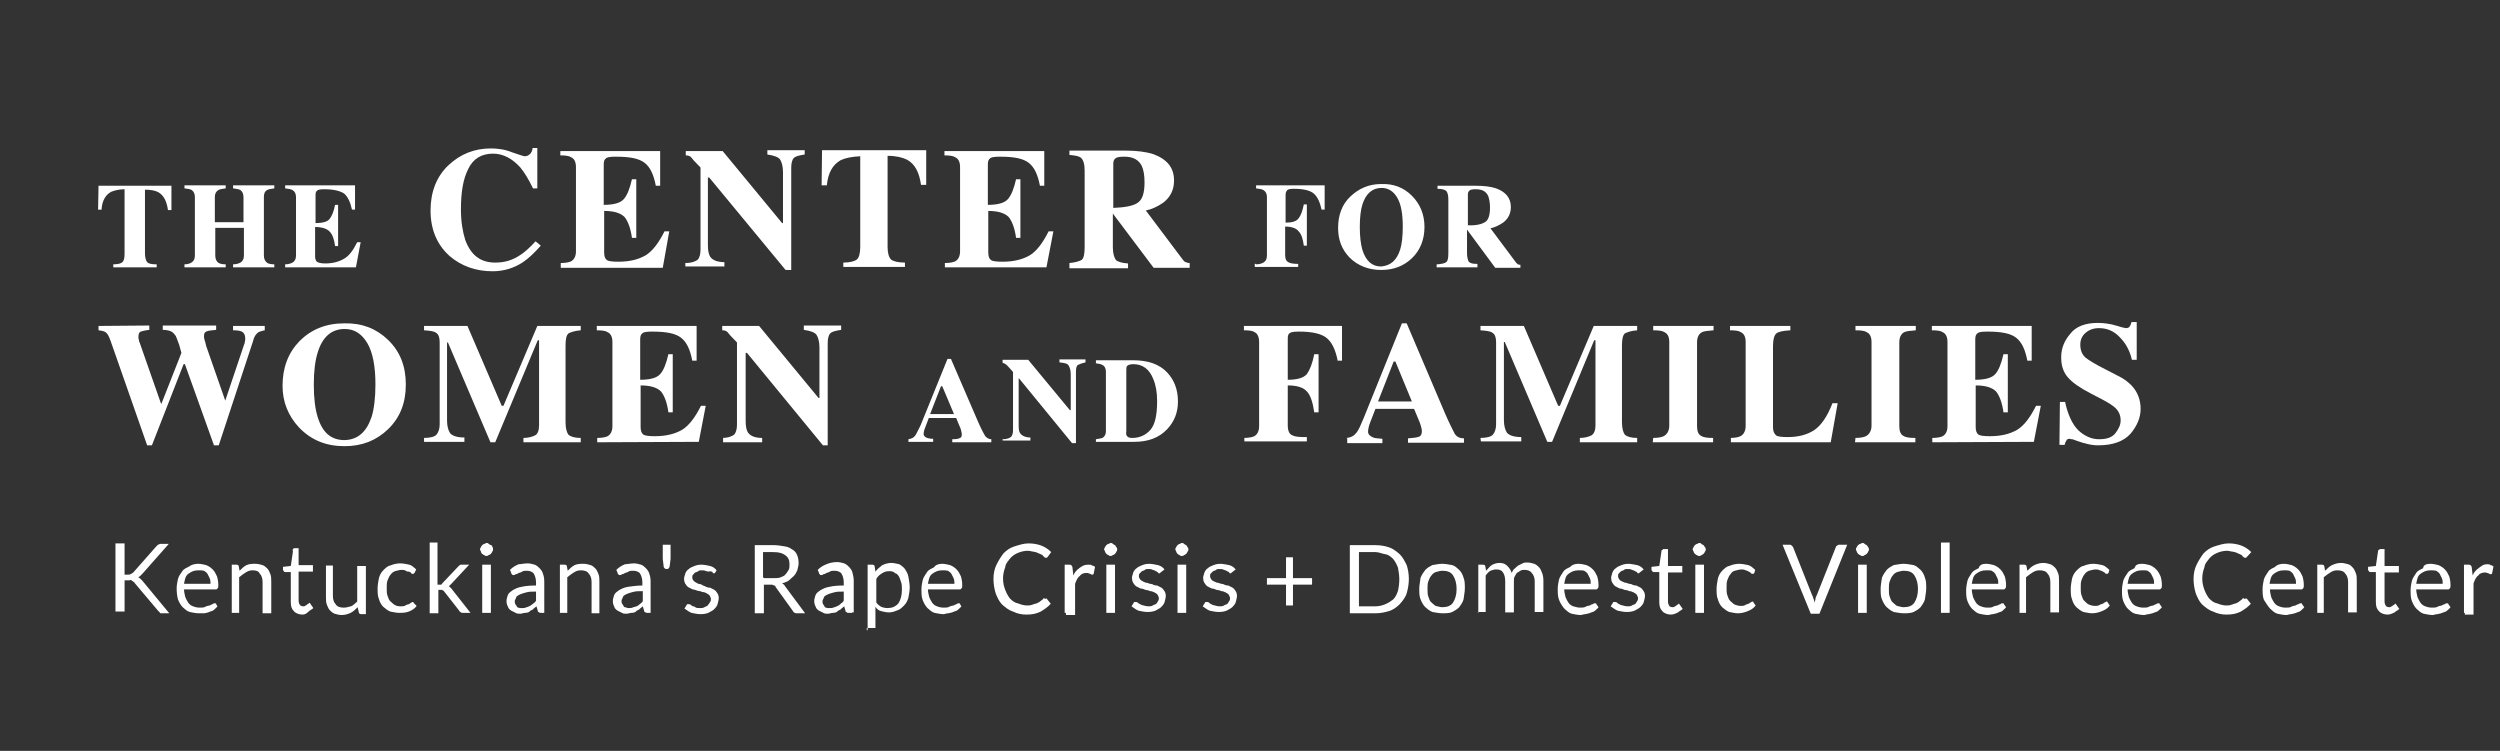 <?xml version="1.0" encoding="utf-8"?>
<!-- Generator: Adobe Illustrator 21.1.0, SVG Export Plug-In . SVG Version: 6.00 Build 0)  -->
<svg version="1.1" id="Layer_1" xmlns="http://www.w3.org/2000/svg" xmlns:xlink="http://www.w3.org/1999/xlink" x="0px" y="0px"
	 viewBox="0 0 576 173" style="enable-background:new 0 0 576 173;" xml:space="preserve">
<rect x="0" y="0" width="576" height="173" fill="#333333" stroke="none"/>
<style type="text/css">
	.st0{fill:#FFFFFF;}
</style>
<path class="st0" d="M22.7,42.8h16.8v5.6h-0.8c-0.3-2.1-1-3.4-2.2-4.1c-0.7-0.4-1.8-0.6-3.1-0.6v14.6c0,1,0.2,1.7,0.5,2.1
	c0.4,0.4,1.1,0.5,2.2,0.5v0.7h-10v-0.7c1.1,0,1.8-0.2,2.1-0.5c0.4-0.4,0.5-1,0.5-2.1V43.6c-1.3,0-2.4,0.3-3.1,0.6
	c-1.3,0.7-2.1,2.1-2.2,4.1h-0.8L22.7,42.8z"/>
<path class="st0" d="M42.5,60.9c0.7,0,1.3-0.2,1.6-0.4c0.5-0.3,0.8-0.8,0.8-1.6V45.4c0-0.8-0.3-1.3-0.7-1.6
	c-0.3-0.2-0.8-0.3-1.7-0.4v-0.7H52v0.7c-0.8,0.1-1.4,0.2-1.7,0.4c-0.5,0.3-0.8,0.8-0.8,1.6v5.8h6.6v-5.8c0-0.8-0.3-1.3-0.7-1.6
	c-0.3-0.2-0.9-0.3-1.7-0.4v-0.7h9.5v0.7c-0.8,0.1-1.3,0.2-1.7,0.4c-0.5,0.3-0.7,0.8-0.7,1.6v13.5c0,0.8,0.3,1.3,0.8,1.7
	c0.4,0.2,0.9,0.3,1.6,0.3v0.7h-9.5v-0.7c0.8,0,1.3-0.2,1.7-0.4c0.5-0.3,0.8-0.8,0.8-1.6v-6.4h-6.6v6.4c0,0.8,0.3,1.4,0.8,1.7
	c0.4,0.2,0.9,0.3,1.6,0.3v0.7h-9.5V60.9z"/>
<path class="st0" d="M65.7,61.6v-0.7c0.8,0,1.3-0.2,1.7-0.4c0.5-0.3,0.8-0.8,0.8-1.6V45.4c0-0.8-0.3-1.3-0.8-1.6
	c-0.3-0.2-0.9-0.3-1.7-0.4v-0.7h16.1v5.6h-0.7c-0.4-1.8-1-3-1.8-3.7c-0.9-0.6-2.4-1-4.6-1c-0.9,0-1.4,0.1-1.6,0.3
	c-0.3,0.2-0.4,0.5-0.4,1.1v6.4c1.6,0,2.7-0.3,3.2-0.9c0.5-0.6,1-1.7,1.3-3.3h0.7v9.5h-0.7c-0.2-1.6-0.6-2.7-1.3-3.4
	c-0.6-0.6-1.7-1-3.3-1v6.8c0,0.6,0.2,1,0.4,1.2c0.3,0.2,0.9,0.4,1.9,0.4c1.8,0,3.2-0.4,4.4-1.1c1.2-0.7,2.1-2,3-3.8h0.8L82,61.6
	H65.7z"/>
<path class="st0" d="M118,35.1c1.7,0.6,2.7,0.9,2.9,0.9c0.5,0,0.9-0.2,1.3-0.6c0.3-0.4,0.5-0.8,0.5-1.3h1.1v9.3h-1
	c-1-2.1-2-3.7-2.9-4.8c-1.9-2.1-4-3.2-6.3-3.2c-2.7,0-4.6,1.2-5.7,3.5c-1.2,2.3-1.7,5.4-1.7,9.3c0,2.9,0.4,5.2,1,7.1
	c1.3,3.5,3.5,5.2,6.9,5.2c2.1,0,3.9-0.5,5.7-1.7c1-0.6,2.2-1.7,3.6-3.2l1.2,1c-1.5,1.7-2.9,3-4.1,3.8c-2.1,1.4-4.5,2.1-7,2.1
	c-3.9,0-7.2-1.2-9.9-3.5c-2.9-2.6-4.4-6.1-4.4-10.5c0-4.3,1.4-7.9,4.2-10.5c2.7-2.5,5.9-3.8,9.7-3.8C114.6,34.2,116.3,34.4,118,35.1
	z"/>
<path class="st0" d="M129.2,61.6v-1c1.2,0,2-0.2,2.4-0.4c0.7-0.4,1.1-1.2,1.1-2.3V38.5c0-1.2-0.4-2-1.2-2.3
	c-0.4-0.3-1.3-0.4-2.4-0.4v-1h23v8h-1c-0.5-2.6-1.3-4.3-2.6-5.3s-3.4-1.4-6.6-1.4c-1.3,0-2,0.1-2.3,0.4c-0.4,0.3-0.5,0.7-0.5,1.5
	v9.2c2.2,0,3.8-0.4,4.6-1.3c0.8-0.9,1.4-2.4,1.9-4.6h1v13.5h-1c-0.3-2.2-0.9-3.8-1.7-4.8c-0.9-0.9-2.4-1.4-4.7-1.4v9.6
	c0,0.8,0.2,1.4,0.6,1.7c0.4,0.3,1.3,0.4,2.7,0.4c2.5,0,4.6-0.5,6.3-1.5c1.6-1,3-2.9,4.3-5.5h1.1l-1.5,8.4H129.2z"/>
<path class="st0" d="M157.9,60.6c1.5,0,2.4-0.4,2.9-0.8c0.4-0.5,0.6-1.3,0.6-2.3V38.6c-1.3-1.3-2-2.1-2.2-2.4
	c-0.3-0.3-0.7-0.4-1.2-0.4v-1h8.5l13.7,16.6h0.2V39.6c0-1.3-0.3-2.3-0.7-2.9c-0.4-0.5-1.4-0.9-2.9-1.1v-1h8.6v1
	c-1.3,0.2-2.1,0.4-2.5,0.8c-0.4,0.4-0.6,1.2-0.6,2.3v23.5H181l-17.6-21.3h-0.3v15.6c0,1.3,0.2,2.1,0.5,2.6c0.5,0.8,1.6,1.3,3.3,1.3
	v1h-9L157.9,60.6L157.9,60.6z"/>
<path class="st0" d="M189.4,34.6h24v8h-1.2c-0.4-2.9-1.4-4.8-3.2-5.8c-1-0.5-2.5-0.9-4.5-0.9v21c0,1.4,0.3,2.4,0.8,2.9
	c0.5,0.4,1.6,0.7,3.2,0.7v1h-14.2v-1c1.5,0,2.6-0.3,3.1-0.7c0.5-0.4,0.8-1.4,0.8-2.9V36c-2,0.1-3.4,0.4-4.5,0.9
	c-1.9,1.1-2.9,2.9-3.2,5.8h-1.2L189.4,34.6z"/>
<path class="st0" d="M217.7,61.6v-1c1.2,0,2-0.2,2.4-0.4c0.7-0.4,1.1-1.2,1.1-2.3V38.5c0-1.2-0.4-2-1.2-2.3
	c-0.4-0.3-1.3-0.4-2.4-0.4v-1h23v8h-1c-0.5-2.6-1.3-4.3-2.6-5.3s-3.4-1.4-6.6-1.4c-1.3,0-2,0.1-2.3,0.4c-0.4,0.3-0.5,0.7-0.5,1.5
	v9.2c2.2,0,3.8-0.4,4.6-1.3c0.8-0.9,1.4-2.4,1.9-4.6h1v13.5h-1c-0.3-2.2-0.9-3.8-1.7-4.8c-0.9-0.9-2.4-1.4-4.7-1.4v9.6
	c0,0.8,0.2,1.4,0.6,1.7s1.3,0.4,2.7,0.4c2.5,0,4.6-0.5,6.3-1.5c1.6-1,3-2.9,4.3-5.5h1.1l-1.6,8.3L217.7,61.6L217.7,61.6z"/>
<path class="st0" d="M246.4,60.6c1.3-0.1,2.2-0.4,2.8-0.7c0.5-0.4,0.7-1.4,0.7-2.9V39.3c0-1.5-0.3-2.5-0.9-3
	c-0.4-0.3-1.3-0.5-2.6-0.6v-1h12.9c2.7,0,4.8,0.3,6.4,0.8c3.2,1.2,4.8,3.1,4.8,6.1c0,2.1-0.8,3.8-2.5,5.1c-1.3,0.9-2.6,1.5-4,1.8
	l8.5,11.3c0.2,0.3,0.4,0.5,0.7,0.6c0.3,0.1,0.5,0.2,0.9,0.2v1.1h-8.3l-9.4-12.5l0,0v7.8c0,1.4,0.3,2.3,0.7,2.9
	c0.4,0.4,1.4,0.7,2.8,0.8v1.1h-13.5L246.4,60.6L246.4,60.6z M262,46.8c1.2-0.7,1.7-2.3,1.7-4.8c0-1.5-0.2-2.8-0.6-3.7
	c-0.7-1.5-2.1-2.2-4-2.2c-1.1,0-1.8,0.1-2.1,0.4c-0.4,0.3-0.5,0.7-0.5,1.3v10.1C259,47.8,260.9,47.5,262,46.8z"/>
<path class="st0" d="M289.4,60.9c0.8,0,1.3-0.2,1.7-0.4c0.5-0.3,0.8-0.8,0.8-1.6V45.4c0-0.8-0.3-1.3-0.8-1.6
	c-0.3-0.2-0.9-0.3-1.7-0.4v-0.7h15.8v5.6h-0.7c-0.4-1.7-0.9-2.9-1.8-3.7c-0.8-0.7-2.3-1.1-4.6-1.1c-0.8,0-1.3,0.1-1.5,0.3
	c-0.2,0.2-0.4,0.5-0.4,1.1v6.4c1.5,0,2.5-0.3,3-1c0.5-0.6,0.9-1.7,1.2-3.2h0.7v9.5h-0.7c-0.2-1.5-0.5-2.6-1.2-3.3
	c-0.5-0.7-1.6-1.1-3.1-1.1v6.6c0,0.9,0.3,1.4,0.7,1.6c0.5,0.3,1.3,0.4,2.3,0.4v0.7h-10v-0.7H289.4z"/>
<path class="st0" d="M325.3,45.1c1.9,1.9,2.9,4.3,2.9,7.2c0,2.9-1,5.4-2.9,7.2c-1.9,1.8-4.2,2.7-7.1,2.7c-2.9,0-5.4-1-7.3-2.9
	c-1.8-1.9-2.6-4.1-2.6-6.8c0-2.9,0.9-5.4,2.8-7.2s4.2-2.9,7.1-2.9C321.1,42.3,323.4,43.2,325.3,45.1z M322.6,57.5
	c0.4-1.3,0.6-3.1,0.6-5.3c0-2.9-0.4-5.2-1.3-6.7c-0.9-1.5-2.1-2.2-3.6-2.2c-2.1,0-3.6,1.3-4.4,3.8c-0.4,1.3-0.6,3-0.6,5.2
	c0,2.1,0.2,3.9,0.6,5.3c0.8,2.5,2.2,3.8,4.3,3.8C320.4,61.2,321.8,60,322.6,57.5z"/>
<path class="st0" d="M331.2,60.9c1-0.1,1.6-0.2,2-0.5c0.4-0.3,0.5-1,0.5-2.1V46c0-1.1-0.2-1.8-0.6-2.1c-0.3-0.2-0.9-0.4-1.9-0.4
	v-0.7h8.9c1.9,0,3.4,0.2,4.6,0.6c2.2,0.8,3.4,2.2,3.4,4.3c0,1.5-0.6,2.7-1.8,3.6c-0.9,0.6-1.9,1.1-2.9,1.3l5.9,7.9
	c0.2,0.2,0.4,0.4,0.4,0.4c0.2,0.1,0.4,0.1,0.6,0.1v0.7h-5.8l-6.5-8.8l0,0v5.4c0,1,0.2,1.6,0.4,2c0.4,0.4,1,0.5,2,0.5v0.8H331v-0.7
	H331.2z M342.1,51.2c0.8-0.4,1.2-1.6,1.2-3.4c0-1.1-0.2-2-0.4-2.6c-0.5-1.1-1.4-1.6-2.9-1.6c-0.7,0-1.3,0.1-1.4,0.3
	c-0.3,0.2-0.4,0.5-0.4,0.9v7.1C339.9,52,341.3,51.7,342.1,51.2z"/>
<path class="st0" d="M34.4,75v1c-1,0.1-1.6,0.3-2,0.4c-0.4,0.2-0.5,0.6-0.5,1.3c0,0.2,0,0.4,0.1,0.6c0,0.3,0.1,0.4,0.2,0.7L37.1,93
	h0.1l4.6-11.7c0-0.1-0.2-0.6-0.5-1.8c-0.4-1.2-0.7-1.8-0.8-2.1c-0.3-0.4-0.6-0.8-1-1c-0.4-0.2-1-0.4-2-0.4v-1h12.3v1
	c-1.2,0.1-1.9,0.2-2.3,0.4c-0.4,0.2-0.5,0.5-0.5,1.1c0,0.1,0,0.4,0.1,0.7c0.1,0.4,0.3,0.9,0.4,1.5L52,92.6h-0.2l4.4-13.1
	c0.1-0.3,0.2-0.4,0.2-0.7c0.1-0.3,0.1-0.5,0.1-0.9c0-0.7-0.3-1.3-0.8-1.5c-0.4-0.2-1-0.3-2-0.3v-1H61v1c-0.6,0.1-1.1,0.3-1.4,0.4
	c-0.6,0.4-1.1,1.1-1.3,2.1l-7.9,24h-1.1l-6.7-18.7h-0.3l-7.3,18.7h-1.1l-8.4-24c-0.4-1.1-0.7-1.7-1.1-2c-0.4-0.3-0.9-0.4-1.7-0.5v-1
	L34.4,75L34.4,75z"/>
<path class="st0" d="M89.4,78.3c2.8,2.7,4.1,6.1,4.1,10.3s-1.3,7.6-4.1,10.3c-2.7,2.6-6,3.9-10,3.9c-4.3,0-7.7-1.4-10.5-4.3
	c-2.5-2.7-3.8-5.9-3.8-9.6c0-4.2,1.3-7.6,3.9-10.3c2.7-2.7,6.1-4.1,10.3-4.1C83.4,74.4,86.7,75.7,89.4,78.3z M85.6,96.1
	c0.6-1.9,0.9-4.5,0.9-7.5c0-4.2-0.6-7.4-1.9-9.6c-1.3-2.1-2.9-3.2-5.2-3.2c-3,0-5.1,1.8-6.2,5.4c-0.6,1.9-0.9,4.4-0.9,7.4
	c0,3.1,0.3,5.6,0.9,7.5c1.1,3.6,3.1,5.3,6.2,5.3C82.4,101.3,84.4,99.6,85.6,96.1z"/>
<path class="st0" d="M97.7,100.9c1.5,0,2.5-0.3,2.9-0.8c0.4-0.5,0.7-1.3,0.7-2.3V78.8c0-1.1-0.3-1.8-0.8-2.1
	c-0.5-0.4-1.4-0.5-2.8-0.6v-1h10l7.9,18.4h0.4l7.8-18.4h10v1c-1.3,0.1-2.2,0.4-2.8,0.7c-0.5,0.4-0.7,1.3-0.7,2.9v17.6
	c0,1.4,0.3,2.4,0.7,2.9c0.5,0.4,1.4,0.7,2.8,0.7v1h-13.2v-1c1.2,0,2.1-0.3,2.7-0.6s0.9-1.2,0.9-2.3V78.4h-0.3l-9.8,23.5H113l-9.8-23
	H103v18c0,1.3,0.3,2.3,0.7,2.9c0.5,0.6,1.6,1,3.3,1v1h-9.3C97.7,101.9,97.7,100.9,97.7,100.9z"/>
<path class="st0" d="M137.6,101.9v-1c1.2,0,2-0.2,2.4-0.4c0.7-0.4,1.1-1.2,1.1-2.3V78.8c0-1.2-0.4-2-1.2-2.3
	c-0.4-0.3-1.3-0.4-2.4-0.4v-1h23v8h-1c-0.5-2.6-1.3-4.3-2.6-5.3s-3.4-1.4-6.6-1.4c-1.3,0-2,0.1-2.3,0.4c-0.4,0.3-0.5,0.7-0.5,1.5
	v9.2c2.2,0,3.8-0.4,4.6-1.3c0.8-0.9,1.4-2.4,1.9-4.6h1V95h-1c-0.3-2.2-0.9-3.8-1.7-4.8c-0.9-0.9-2.4-1.4-4.7-1.4v9.6
	c0,0.8,0.2,1.4,0.6,1.7c0.4,0.3,1.3,0.4,2.7,0.4c2.5,0,4.6-0.5,6.3-1.5c1.6-1,3-2.9,4.3-5.5h1.1l-1.6,8.3L137.6,101.9L137.6,101.9z"
	/>
<path class="st0" d="M166.3,100.9c1.5,0,2.4-0.4,2.9-0.8c0.4-0.5,0.6-1.3,0.6-2.3V78.9c-1.3-1.3-2-2.1-2.2-2.4
	c-0.3-0.3-0.7-0.4-1.2-0.4v-1h8.5l13.7,16.6h0.2V80c0-1.3-0.3-2.3-0.7-2.9c-0.4-0.5-1.4-0.9-2.9-1.1v-1h8.6v1
	c-1.3,0.2-2.1,0.4-2.5,0.8c-0.4,0.4-0.6,1.2-0.6,2.3v23.5h-1.1l-17.5-21.3h-0.3V97c0,1.3,0.2,2.1,0.5,2.6c0.5,0.8,1.6,1.3,3.3,1.3v1
	h-9v-1H166.3z"/>
<path class="st0" d="M209.3,101.2c0.7-0.1,1.3-0.4,1.6-0.9c0.3-0.4,0.6-1.2,1.2-2.3l6.2-15.3h0.8l6.3,14.6c0.7,1.6,1.3,2.7,1.6,3.2
	c0.4,0.4,0.8,0.7,1.4,0.7v0.7h-9v-0.7c0.9,0,1.5-0.1,1.8-0.3c0.3-0.1,0.4-0.4,0.4-0.9c0-0.2-0.1-0.5-0.2-1c-0.1-0.3-0.2-0.6-0.4-1
	l-0.7-1.7H214c-0.4,1.1-0.7,1.8-0.8,2.1c-0.3,0.7-0.4,1.3-0.4,1.6c0,0.4,0.3,0.7,0.8,0.9c0.4,0.1,0.8,0.2,1.4,0.2v0.7h-5.7
	L209.3,101.2L209.3,101.2z M219.8,95.4l-2.7-6.4h-0.3l-2.5,6.4H219.8z"/>
<path class="st0" d="M231,101.2c1.1,0,1.7-0.3,2-0.6c0.3-0.4,0.4-0.9,0.4-1.6V85.7c-0.9-1-1.3-1.5-1.6-1.7c-0.2-0.2-0.4-0.3-0.8-0.4
	v-0.7h5.9l9.6,11.6h0.2v-8.2c0-1-0.2-1.6-0.5-2.1s-1.1-0.6-2.1-0.7v-0.7h6v0.7c-0.9,0.2-1.4,0.4-1.8,0.6c-0.3,0.3-0.4,0.8-0.4,1.6
	v16.4H247l-12.2-14.9h-0.1v10.9c0,0.9,0.1,1.4,0.4,1.8c0.4,0.5,1.2,0.9,2.3,0.9v0.7H231V101.2z"/>
<path class="st0" d="M252.5,101.2c0.7-0.1,1.2-0.2,1.5-0.3c0.5-0.3,0.8-0.8,0.8-1.5V85.6c0-0.7-0.3-1.3-0.8-1.5
	c-0.3-0.2-0.8-0.3-1.5-0.4V83h8.5c3.5,0,6.1,0.9,7.9,2.8c1.6,1.7,2.5,3.9,2.5,6.7c0,2.5-0.8,4.6-2.5,6.4c-1.9,2-4.4,2.9-7.6,2.9
	h-8.8V101.2z M259.7,100.5c0.2,0.3,0.6,0.4,1.2,0.4c1.6,0,3-0.6,4.1-1.8c1.1-1.2,1.6-3.4,1.6-6.7c0-2-0.3-3.7-0.9-5.1
	c-0.9-2.3-2.5-3.4-4.6-3.4c-0.7,0-1.2,0.2-1.4,0.4c-0.2,0.2-0.2,0.6-0.2,1.2v13.8C259.4,99.9,259.5,100.4,259.7,100.5z"/>
<path class="st0" d="M286.6,100.9c1.2,0,2-0.2,2.4-0.4c0.7-0.4,1.1-1.2,1.1-2.3V78.8c0-1.2-0.4-2-1.1-2.3c-0.4-0.3-1.3-0.4-2.4-0.4
	v-1h22.6v8h-1c-0.5-2.5-1.3-4.2-2.5-5.2c-1.2-1-3.3-1.5-6.4-1.5c-1.2,0-1.9,0.1-2.2,0.4c-0.4,0.3-0.4,0.8-0.4,1.5v9.2
	c2.1,0,3.6-0.4,4.4-1.3c0.7-1,1.3-2.5,1.7-4.6h1V95h-1c-0.3-2.1-0.8-3.8-1.6-4.7c-0.8-1-2.3-1.5-4.5-1.5V98c0,1.3,0.4,2.1,1.1,2.3
	c0.7,0.4,1.8,0.4,3.3,0.4v1h-14.4V100.9z"/>
<path class="st0" d="M310.3,100.9c1-0.1,1.7-0.5,2.3-1.3c0.4-0.5,0.9-1.6,1.6-3.3l8.8-21.8h1.1l8.9,20.9c1,2.3,1.8,3.8,2.2,4.6
	c0.5,0.7,1.2,1,2.1,1v1h-12.9v-1c1.3-0.1,2.1-0.2,2.6-0.4c0.4-0.2,0.6-0.6,0.6-1.3c0-0.3-0.1-0.8-0.3-1.4c-0.1-0.4-0.3-0.8-0.5-1.3
	l-1-2.4h-8.9c-0.6,1.6-1,2.6-1.2,3.1c-0.4,1-0.5,1.8-0.5,2.2c0,0.5,0.4,1,1.2,1.3c0.4,0.2,1.2,0.2,2.1,0.3v1h-8.1v-1.1H310.3z
	 M325.3,92.5l-3.8-9.2h-0.4l-3.6,9.2H325.3z"/>
<path class="st0" d="M341.1,100.9c1.5,0,2.5-0.3,2.9-0.8c0.4-0.5,0.7-1.3,0.7-2.3V78.8c0-1.1-0.3-1.8-0.8-2.1
	c-0.5-0.4-1.4-0.5-2.8-0.6v-1h10l7.9,18.4h0.4l7.8-18.4h10v1c-1.3,0.1-2.2,0.4-2.8,0.7c-0.5,0.4-0.7,1.3-0.7,2.9v17.6
	c0,1.4,0.3,2.4,0.7,2.9c0.5,0.4,1.4,0.7,2.8,0.7v1H364v-1c1.2,0,2.1-0.3,2.7-0.6c0.6-0.4,0.9-1.2,0.9-2.3V78.4h-0.3l-9.7,23.4h-1.1
	l-9.8-23h-0.2v18c0,1.3,0.3,2.3,0.7,2.9c0.5,0.6,1.6,1,3.3,1v1h-9.3L341.1,100.9L341.1,100.9z"/>
<path class="st0" d="M380.9,100.9c1.2,0,2-0.2,2.4-0.4c0.8-0.4,1.3-1.3,1.3-2.4V78.8c0-1.2-0.4-2-1.2-2.3c-0.4-0.3-1.3-0.4-2.5-0.4
	v-1h13.9v1c-1.3,0.1-2.1,0.2-2.6,0.4c-0.8,0.4-1.2,1.2-1.2,2.4v19.3c0,1.1,0.3,1.9,0.9,2.2c0.6,0.4,1.5,0.5,2.8,0.5v1h-13.9
	L380.9,100.9L380.9,100.9z"/>
<path class="st0" d="M398.7,100.9c1.1,0,1.9-0.2,2.3-0.4c0.8-0.4,1.2-1.3,1.2-2.4V78.8c0-1.2-0.4-2-1.2-2.3
	c-0.4-0.3-1.3-0.4-2.4-0.4v-1h13.9v1c-1.6,0.1-2.7,0.3-3.2,0.7c-0.5,0.4-0.8,1.4-0.8,2.9v18.8c0,0.9,0.3,1.4,0.7,1.8
	c0.4,0.3,1.3,0.4,2.7,0.4c2.4,0,4.4-0.5,6.1-1.6c1.6-1.1,3-3.1,4.2-6.2h1.2l-1.6,9h-23V100.9z"/>
<path class="st0" d="M427.5,100.9c1.2,0,2-0.2,2.4-0.4c0.8-0.4,1.3-1.3,1.3-2.4V78.8c0-1.2-0.4-2-1.2-2.3c-0.4-0.3-1.3-0.4-2.5-0.4
	v-1h13.9v1c-1.3,0.1-2.1,0.2-2.6,0.4c-0.8,0.4-1.2,1.2-1.2,2.4v19.3c0,1.1,0.3,1.9,0.9,2.2c0.6,0.4,1.5,0.5,2.8,0.5v1h-13.9
	L427.5,100.9L427.5,100.9z"/>
<path class="st0" d="M445.2,101.9v-1c1.2,0,2-0.2,2.4-0.4c0.7-0.4,1.1-1.2,1.1-2.3V78.8c0-1.2-0.4-2-1.2-2.3
	c-0.4-0.3-1.3-0.4-2.4-0.4v-1h23v8h-1c-0.5-2.6-1.3-4.3-2.6-5.3c-1.3-1-3.4-1.4-6.6-1.4c-1.3,0-2,0.1-2.3,0.4
	c-0.4,0.3-0.5,0.7-0.5,1.5v9.2c2.2,0,3.8-0.4,4.6-1.3c0.8-0.9,1.4-2.4,1.9-4.6h1V95h-1c-0.3-2.2-0.9-3.8-1.7-4.8
	c-0.9-0.9-2.4-1.4-4.7-1.4v9.6c0,0.8,0.2,1.4,0.6,1.7c0.4,0.3,1.3,0.4,2.7,0.4c2.5,0,4.6-0.5,6.3-1.5c1.6-1,3-2.9,4.3-5.5h1.1
	l-1.6,8.3L445.2,101.9L445.2,101.9z"/>
<path class="st0" d="M474.6,92.6h1.2c0.6,2.9,1.7,5.2,3,6.5c1.4,1.3,3,2.1,4.8,2.1s3-0.4,3.8-1.4c0.7-0.9,1.2-1.9,1.2-2.9
	c0-1.2-0.4-2.1-1.2-2.9c-0.5-0.5-1.6-1.2-3.1-2l-2.5-1.3c-2.5-1.3-4.3-2.5-5.4-3.8c-1.1-1.3-1.5-2.8-1.5-4.6c0-2,0.7-3.8,2.1-5.4
	c1.3-1.7,3.5-2.5,6.3-2.5c1.4,0,2.9,0.2,4.2,0.6s2.1,0.6,2.3,0.6c0.4,0,0.7-0.1,0.9-0.4c0.2-0.3,0.3-0.6,0.4-1h1.2v8.7h-1.1
	c-0.5-2.1-1.4-3.8-2.8-5.2c-1.3-1.4-2.9-2.1-4.8-2.1c-1.3,0-2.3,0.4-3.1,1.1c-0.8,0.7-1.2,1.6-1.2,2.7c0,1.3,0.4,2.2,1.1,2.9
	c0.7,0.6,2.3,1.6,4.7,2.8l2.9,1.5c1.3,0.6,2.3,1.4,3.1,2.2c1.4,1.5,2.1,3.3,2.1,5.4c0,2-0.8,3.9-2.3,5.7c-1.6,1.8-4.1,2.7-7.5,2.7
	c-0.8,0-1.6-0.1-2.4-0.3c-0.8-0.2-1.6-0.4-2.4-0.7l-0.8-0.3c-0.2-0.1-0.4-0.1-0.5-0.1c-0.2,0-0.3-0.1-0.4-0.1
	c-0.4,0-0.7,0.1-0.8,0.4c-0.2,0.3-0.3,0.5-0.4,1h-1.2L474.6,92.6L474.6,92.6z"/>
<g>
	<path class="st0" d="M28.7,132.4h0.8c0.3,0,0.5,0,0.7-0.2c0.2,0,0.3-0.2,0.5-0.3l5.2-5.9c0.2-0.2,0.3-0.3,0.5-0.5
		c0.2,0,0.3-0.2,0.7-0.2h1.8l-6.1,6.9c-0.2,0.2-0.3,0.3-0.5,0.5c-0.2,0.2-0.3,0.2-0.5,0.3c0.2,0,0.3,0.2,0.5,0.3
		c0.2,0.2,0.3,0.3,0.5,0.5l6.2,7.5h-1.6c-0.2,0-0.3,0-0.3,0c-0.2,0-0.2,0-0.3-0.2l-0.2-0.2l-0.2-0.2l-5.4-6.4c0-0.2-0.2-0.2-0.2-0.2
		l-0.2-0.2c-0.2,0-0.2,0-0.3-0.2s-0.3,0-0.5,0h-1.1v7.2h-2.1v-15.7h2.1V132.4z"/>
	<path class="st0" d="M45.7,129.9c0.7,0,1.3,0.2,1.8,0.3c0.5,0.2,1,0.5,1.5,1c0.5,0.5,0.7,1,1,1.6c0.2,0.7,0.3,1.3,0.3,2.1
		c0,0.3,0,0.5-0.2,0.7c-0.2,0.2-0.2,0.2-0.3,0.2h-7.4c0,0.7,0.2,1.3,0.3,1.8c0.2,0.5,0.5,1,0.7,1.3c0.2,0.3,0.7,0.7,1.1,0.8
		c0.5,0.2,1,0.3,1.5,0.3s1,0,1.3-0.2c0.3-0.2,0.7-0.2,1-0.3s0.5-0.3,0.7-0.3c0.2-0.2,0.3-0.2,0.5-0.2c0.2,0,0.3,0,0.3,0.2l0.3,0.5
		c-0.2,0.3-0.5,0.5-0.8,0.8c-0.3,0.3-0.7,0.3-1.1,0.5s-0.8,0.2-1.1,0.3c-0.5,0-0.8,0-1.3,0c-0.8,0-1.5-0.2-2.1-0.3
		c-0.7-0.2-1.1-0.7-1.6-1.1c-0.5-0.5-0.8-1.1-1.1-1.8c-0.2-0.8-0.3-1.6-0.3-2.6c0-0.8,0.2-1.5,0.3-2.1c0.2-0.8,0.7-1.3,1-1.8
		c0.3-0.5,1-0.8,1.6-1.1C44.1,130.1,44.9,129.9,45.7,129.9z M45.7,131.4c-1,0-1.6,0.3-2.3,0.8c-0.7,0.5-0.8,1.3-1,2.3h6.1
		c0-0.5,0-0.8-0.2-1.3c-0.2-0.3-0.3-0.7-0.5-1c-0.2-0.3-0.5-0.5-0.8-0.7C46.6,131.4,46.2,131.4,45.7,131.4z"/>
	<path class="st0" d="M53.4,141.2v-11.1h1.1c0.3,0,0.5,0.2,0.5,0.3l0.2,1.1c0.5-0.5,1-1,1.6-1.3c0.7-0.3,1.3-0.3,2.1-0.3
		c0.7,0,1.1,0.2,1.6,0.3c0.5,0.2,0.8,0.5,1.1,0.8c0.3,0.3,0.5,0.8,0.7,1.3c0.2,0.5,0.2,1.1,0.2,1.8v7.2h-2v-7.2c0-0.8-0.2-1.5-0.7-2
		c-0.2-0.5-0.8-0.7-1.6-0.7c-0.7,0-1.1,0.2-1.6,0.5c-0.5,0.3-1,0.7-1.5,1.1v8.2h-1.8V141.2z"/>
	<path class="st0" d="M69.7,141.6c-0.8,0-1.6-0.3-2-0.8c-0.5-0.5-0.7-1.1-0.7-2.1v-6.9h-1.3c-0.2,0-0.2,0-0.3-0.2
		c0,0-0.2-0.2-0.2-0.3v-0.7l1.8-0.2l0.5-3.4c-0.2-0.3,0-0.3,0-0.5c0,0,0.2-0.2,0.3-0.2h1v3.9h3.3v1.5h-3.3v6.7c0,0.5,0.2,0.8,0.3,1
		c0.2,0.2,0.5,0.3,0.8,0.3c0.2,0,0.3,0,0.5-0.2c0.2,0,0.3-0.2,0.3-0.2c0.2,0,0.2-0.2,0.3-0.2c0.2,0,0.2-0.2,0.2-0.2
		c0.2,0,0.2,0,0.3,0.2l0.7,1c-0.3,0.3-0.8,0.5-1.1,0.8C70.6,141.4,70.2,141.6,69.7,141.6z"/>
	<path class="st0" d="M76.7,130.1v7.2c0,0.8,0.2,1.5,0.7,2c0.3,0.5,1,0.7,1.8,0.7c0.7,0,1.1-0.2,1.6-0.3s1-0.7,1.5-1.1v-8.2h2v11.1
		h-1.1c-0.3,0-0.5-0.2-0.5-0.3l-0.3-1.3c-0.5,0.5-1,1-1.6,1.3c-0.7,0.3-1.3,0.5-2.1,0.5c-0.7,0-1.1-0.2-1.6-0.3
		c-0.5-0.2-0.8-0.5-1.1-0.8c-0.3-0.3-0.5-0.8-0.7-1.3c-0.2-0.5-0.2-1.1-0.2-1.8v-7.2H76.7z"/>
	<path class="st0" d="M95.5,132l-0.2,0.2c0,0-0.2,0-0.3,0c-0.2,0-0.2,0-0.3-0.2s-0.3-0.2-0.5-0.3c-0.2,0-0.5,0-0.7-0.2
		c-0.3-0.2-0.7-0.2-1-0.2c-0.5,0-1,0.2-1.5,0.3c-0.5,0.2-0.8,0.5-1,0.8c-0.3,0.3-0.5,0.8-0.7,1.3c-0.2,0.5-0.2,1.1-0.2,1.8
		c0,0.7,0,1.3,0.2,1.8s0.3,1,0.7,1.3s0.7,0.7,1,0.8c0.3,0.2,0.8,0.3,1.3,0.3c0.5,0,0.8,0,1.1-0.2c0.3-0.2,0.5-0.2,0.8-0.3
		s0.3-0.3,0.5-0.3c0.2-0.2,0.3-0.2,0.3-0.2c0.2,0,0.3,0,0.3,0.2l0.7,0.7c-0.5,0.7-1.1,1-1.8,1.3c-0.8,0.3-1.5,0.3-2.3,0.3
		c-0.7,0-1.3-0.2-2-0.3c-0.7-0.3-1.1-0.7-1.6-1.1c-0.5-0.5-0.8-1.1-1-1.8c-0.3-0.7-0.3-1.5-0.3-2.5c0-0.8,0.2-1.6,0.3-2.3
		c0.2-0.7,0.5-1.3,1-1.8c0.5-0.5,1-1,1.6-1.1c0.7-0.3,1.5-0.5,2.3-0.5c0.8,0,1.5,0.2,2.1,0.3c0.7,0.2,1.1,0.7,1.6,1.1L95.5,132z"/>
	<path class="st0" d="M100.8,125v9.7h0.5c0.2,0,0.3,0,0.3,0c0.2,0,0.2-0.2,0.3-0.3l3.6-3.8c0.2-0.2,0.2-0.2,0.3-0.3
		c0.2-0.2,0.3-0.2,0.5-0.2h1.8l-4.1,4.4c-0.2,0.2-0.2,0.2-0.3,0.3c-0.2,0.2-0.2,0.2-0.3,0.3c0.2,0,0.2,0.2,0.3,0.2
		c0.2,0.2,0.2,0.2,0.3,0.3l4.4,5.6h-1.8c-0.2,0-0.3,0-0.5-0.2c-0.2,0-0.2-0.2-0.3-0.3l-3.6-4.6c-0.2,0-0.3-0.2-0.3-0.2s-0.3,0-0.5,0
		H101v5.4h-2V125H100.8z"/>
	<path class="st0" d="M113.6,126.6c0,0.2,0,0.3-0.2,0.5c0,0.2-0.2,0.3-0.3,0.5c-0.2,0.2-0.3,0.2-0.5,0.3s-0.3,0.2-0.5,0.2
		s-0.3,0-0.5-0.2c-0.2,0-0.3-0.2-0.5-0.3s-0.2-0.3-0.3-0.5c0-0.2-0.2-0.3-0.2-0.5c0-0.2,0-0.3,0.2-0.5c0-0.2,0.2-0.3,0.3-0.5
		c0.2-0.2,0.3-0.2,0.5-0.3c0.2,0,0.3-0.2,0.5-0.2s0.3,0,0.5,0.2s0.3,0.2,0.5,0.3c0.2,0,0.3,0.2,0.3,0.3
		C113.6,126.2,113.6,126.3,113.6,126.6z M113.1,130.1v11.1h-2v-11.1H113.1z"/>
	<path class="st0" d="M125.4,141.2h-0.8c-0.2,0-0.3,0-0.5-0.2c-0.2,0-0.2-0.2-0.2-0.3l-0.3-1c-0.3,0.3-0.7,0.5-0.8,0.7
		c-0.3,0.2-0.7,0.3-0.8,0.5s-0.7,0.3-1,0.3s-0.8,0.2-1.1,0.2c-0.5,0-0.8,0-1.1-0.2s-0.7-0.3-1-0.5s-0.7-0.5-0.8-1
		c-0.2-0.3-0.3-0.8-0.3-1.3c0-0.5,0.2-0.8,0.3-1.3c0.2-0.5,0.7-0.8,1.1-1.1c0.5-0.3,1.3-0.7,2.1-0.8c0.8-0.2,2-0.3,3.3-0.3v-0.7
		c0-0.8-0.2-1.5-0.5-2c-0.3-0.5-1-0.7-1.6-0.7c-0.5,0-0.8,0-1.1,0.2s-0.7,0.3-0.8,0.3c-0.2,0.2-0.5,0.3-0.7,0.3
		c-0.2,0.2-0.3,0.2-0.5,0.2s-0.3,0-0.3-0.2c-0.2,0-0.2-0.2-0.2-0.3l-0.3-0.7c0.7-0.7,1.3-1,2-1.3c0.5,0,1.3-0.2,2.1-0.2
		c0.7,0,1.1,0.2,1.6,0.3c0.5,0.2,0.8,0.5,1.1,0.8s0.7,0.8,0.8,1.3c0.2,0.5,0.3,1.1,0.3,1.8C125.4,134.2,125.4,141.2,125.4,141.2z
		 M120.3,140.1c0.3,0,0.7,0,1-0.2c0.3,0,0.5-0.2,0.8-0.3c0.3-0.2,0.5-0.3,0.7-0.5c0.2-0.2,0.5-0.3,0.7-0.7v-2.1c-1,0-1.6,0-2.3,0.2
		c-0.7,0.2-1.1,0.3-1.5,0.5c-0.3,0.2-0.7,0.3-0.8,0.7s-0.3,0.5-0.3,0.8s0,0.5,0.2,0.8c0.2,0.2,0.2,0.3,0.3,0.5
		c0.2,0.2,0.3,0.2,0.7,0.3C119.8,140.1,120,140.1,120.3,140.1z"/>
	<path class="st0" d="M129,141.2v-11.1h1.1c0.3,0,0.5,0.2,0.5,0.3l0.2,1.1c0.5-0.5,1-1,1.6-1.3c0.7-0.3,1.3-0.3,2.1-0.3
		c0.7,0,1.1,0.2,1.6,0.3c0.5,0.2,0.8,0.5,1.1,0.8c0.3,0.3,0.5,0.8,0.7,1.3c0.2,0.5,0.2,1.1,0.2,1.8v7.2h-1.8v-7.2
		c0-0.8-0.2-1.5-0.7-2c-0.3-0.5-1-0.7-1.8-0.7c-0.7,0-1.1,0.2-1.6,0.5s-1,0.7-1.5,1.1v8.2H129V141.2z"/>
	<path class="st0" d="M149.9,141.2h-0.8c-0.2,0-0.3,0-0.5-0.2c-0.2,0-0.2-0.2-0.2-0.3l-0.3-1c-0.3,0.3-0.7,0.5-0.8,0.7
		c-0.3,0.2-0.7,0.3-0.8,0.5s-0.7,0.3-1,0.3s-0.8,0.2-1.1,0.2c-0.5,0-0.8,0-1.1-0.2c-0.3-0.2-0.7-0.3-1-0.5s-0.7-0.5-0.8-1
		c-0.2-0.3-0.3-0.8-0.3-1.3c0-0.5,0.2-0.8,0.3-1.3c0.2-0.5,0.7-0.8,1.1-1.1c0.5-0.3,1.3-0.7,2.1-0.8s2-0.3,3.3-0.3v-0.7
		c0-0.8-0.2-1.5-0.5-2c-0.3-0.5-1-0.7-1.6-0.7c-0.5,0-0.8,0-1.1,0.2s-0.7,0.3-0.8,0.3c-0.2,0.2-0.5,0.3-0.7,0.3
		c-0.2,0.2-0.3,0.2-0.5,0.2c-0.2,0-0.3,0-0.3-0.2c-0.2,0-0.2-0.2-0.2-0.3l-0.3-0.7c0.7-0.7,1.3-1,2-1.3c0.5,0,1.3-0.2,2.1-0.2
		c0.7,0,1.1,0.2,1.6,0.3c0.5,0.2,0.8,0.5,1.1,0.8s0.7,0.8,0.8,1.3c0.2,0.5,0.3,1.1,0.3,1.8C149.9,134.2,149.9,141.2,149.9,141.2z
		 M144.9,140.1c0.3,0,0.7,0,1-0.2c0.3,0,0.5-0.2,0.8-0.2c0.3-0.2,0.5-0.3,0.7-0.5c0.2-0.2,0.5-0.3,0.7-0.7v-2.3c-1,0-1.6,0-2.3,0.2
		c-0.7,0.2-1.1,0.3-1.5,0.5c-0.3,0.2-0.7,0.3-0.8,0.7s-0.3,0.5-0.3,0.8s0,0.5,0.2,0.8c0.2,0.2,0.2,0.3,0.3,0.5s0.3,0.2,0.7,0.3
		C144.4,140.1,144.7,140.1,144.9,140.1z"/>
	<path class="st0" d="M154.5,125.5v3.3l-0.2,1.6c0,0.2-0.2,0.5-0.2,0.5c-0.2,0.2-0.3,0.2-0.5,0.2c-0.2,0-0.3,0-0.5-0.2
		s-0.2-0.3-0.2-0.5l-0.2-1.6v-3.3C152.9,125.5,154.5,125.5,154.5,125.5z"/>
	<path class="st0" d="M164.8,131.9c-0.2,0.2-0.2,0.2-0.3,0.2s-0.2,0-0.3-0.2s-0.3-0.2-0.5-0.3c-0.5,0.2-0.7,0-1,0
		c-0.3-0.2-0.7-0.2-1-0.2s-0.7,0-0.8,0.2c-0.3,0.2-0.5,0.2-0.7,0.3s-0.3,0.3-0.5,0.5c-0.2,0.2-0.2,0.3-0.2,0.7s0.2,0.5,0.3,0.7
		c0.2,0.2,0.3,0.3,0.7,0.5c0.3,0.2,0.7,0.3,1,0.3c0.2,0.2,0.5,0.3,1,0.5c0.3,0.2,0.7,0.3,1.1,0.3c0.3,0.2,0.7,0.3,1,0.5
		c0.3,0.2,0.5,0.5,0.7,0.8s0.3,0.7,0.3,1.1c0,0.5-0.2,1-0.3,1.5c-0.2,0.5-0.5,0.8-0.8,1.1c-0.3,0.3-0.8,0.5-1.3,0.8
		c-0.5,0.2-1.1,0.3-1.8,0.3c-0.8,0-1.5-0.2-2.1-0.3c-0.7-0.3-1.1-0.7-1.6-1l0.5-0.8c0-0.2,0.2-0.2,0.2-0.2s0.2,0,0.3,0
		s0.3,0,0.5,0.2c0.2,0.2,0.3,0.2,0.5,0.3c0,0,0.3,0,0.5,0.2s0.7,0.2,1.1,0.2c0.3,0,0.7,0,1-0.2s0.7-0.2,0.8-0.5
		c0.2-0.2,0.3-0.3,0.5-0.7c0.2-0.2,0.2-0.5,0.2-0.7c0-0.3-0.2-0.5-0.3-0.8c-0.2-0.2-0.3-0.3-0.7-0.5c-0.3-0.2-0.7-0.3-1-0.3
		c-0.3-0.2-0.7-0.2-1.1-0.3s-0.7-0.3-1.1-0.3c-0.3-0.2-0.7-0.3-1-0.5s-0.5-0.5-0.7-0.8c-0.2-0.3-0.3-0.8-0.3-1.1
		c0-0.5,0.2-0.8,0.3-1.3c0.2-0.5,0.5-0.8,0.8-1c0.3-0.3,0.8-0.5,1.3-0.7s1-0.3,1.6-0.3c0.7,0,1.5,0.2,2,0.3c0.7,0.2,1.1,0.5,1.5,1
		L164.8,131.9z"/>
	<path class="st0" d="M176,134.7v6.6h-2.1v-15.7h4.4c1,0,1.8,0.2,2.6,0.3s1.3,0.5,1.8,0.8c0.5,0.3,0.8,0.8,1,1.3s0.3,1.1,0.3,1.8
		c0,0.5-0.2,1.1-0.3,1.6c-0.2,0.5-0.5,1-0.8,1.3c-0.3,0.3-0.8,0.7-1.1,1c-0.3,0.3-1,0.5-1.6,0.7c0.3,0.2,0.5,0.3,0.7,0.7l4.6,6.2h-2
		c-0.3,0-0.7-0.2-0.8-0.5l-4.1-5.7c0.2,0,0-0.2-0.2-0.2s-0.3-0.2-0.7-0.2H176z M176,133.2h2.3c0.7,0,1.1,0,1.6-0.2s0.8-0.3,1.1-0.7
		c0.3-0.3,0.5-0.7,0.7-1c0.2-0.3,0.2-0.8,0.2-1.3c0-1-0.3-1.6-1-2.1c-0.7-0.5-1.5-0.7-2.8-0.7h-2.3v5.9H176z"/>
	<path class="st0" d="M196.3,141.2h-0.8c-0.2,0-0.3,0-0.5-0.2c-0.2,0-0.2-0.2-0.2-0.3l-0.3-1c-0.3,0.3-0.7,0.5-0.8,0.7
		c-0.3,0.2-0.7,0.3-0.8,0.5s-0.7,0.3-1,0.3s-0.8,0.2-1.1,0.2c-0.5,0-0.8,0-1.1-0.2s-0.7-0.3-1-0.5s-0.7-0.5-0.8-1
		c-0.2-0.3-0.3-0.8-0.3-1.3c0-0.5,0.2-0.8,0.3-1.3c0.2-0.5,0.7-0.8,1.1-1.1c0.5-0.3,1.3-0.7,2.1-0.8c0.8-0.2,2-0.3,3.3-0.3v-0.7
		c0-0.8-0.2-1.5-0.5-2c-0.3-0.5-1-0.7-1.6-0.7c-0.5,0-0.8,0-1.1,0.2s-0.7,0.3-0.8,0.3c-0.2,0.2-0.5,0.3-0.7,0.3
		c-0.2,0.2-0.3,0.2-0.5,0.2c-0.2,0-0.3,0-0.3-0.2c-0.2,0-0.2-0.2-0.2-0.3l-0.3-0.7c0.7-0.7,1.3-1,2-1.3c0.7-0.3,1.5-0.5,2.5-0.5
		c0.7,0,1.1,0.2,1.6,0.3c0.5,0.2,0.8,0.5,1.1,0.8s0.7,0.8,0.8,1.3s0.3,1.1,0.3,1.8v7.4H196.3z M191.2,140.1c0.3,0,0.7,0,1-0.2
		c0.3,0,0.5-0.2,0.8-0.3s0.5-0.3,0.7-0.5c0.2-0.2,0.5-0.3,0.7-0.7v-2.1c-1,0-1.6,0-2.3,0.2s-1.1,0.3-1.5,0.5
		c-0.3,0.2-0.7,0.3-0.8,0.7s-0.3,0.5-0.3,0.8s0,0.5,0.2,0.8c0.2,0.2,0.2,0.3,0.3,0.5s0.3,0.2,0.7,0.3
		C190.7,140.1,191.1,140.1,191.2,140.1z"/>
	<path class="st0" d="M199.9,145.2v-15.1h1.1c0.3,0,0.5,0.2,0.5,0.3l0.2,1.3c0.5-0.7,1-1,1.6-1.5c0.7-0.3,1.3-0.5,2.1-0.5
		c0.7,0,1.1,0.2,1.8,0.3c0.5,0.3,1,0.7,1.3,1.1c0.3,0.5,0.7,1.1,0.8,1.8s0.3,1.5,0.3,2.5c0,0.8-0.2,1.6-0.3,2.3
		c-0.2,0.7-0.5,1.3-1,1.8c-0.5,0.5-1,1-1.5,1.1c-0.7,0.3-1.3,0.5-2,0.5c-0.7,0-1.3-0.2-1.8-0.3s-1-0.5-1.3-1v4.9h-2V145.2z
		 M204.8,131.6c-0.7,0-1.1,0.2-1.6,0.5c-0.5,0.3-1,0.7-1.3,1.3v5.4c0.3,0.5,0.8,0.8,1.1,1c0.5,0.2,1,0.3,1.5,0.3
		c1,0,1.8-0.3,2.5-1.1c0.5-0.8,0.8-1.8,0.8-3.1c0-0.7,0-1.3-0.2-1.8c-0.2-0.5-0.3-1-0.5-1.3c-0.2-0.3-0.5-0.7-0.8-0.7
		C205.8,131.6,205.3,131.6,204.8,131.6z"/>
	<path class="st0" d="M217.1,129.9c0.7,0,1.3,0.2,1.8,0.3c0.5,0.2,1,0.5,1.5,1c0.5,0.5,0.7,1,1,1.6c0.2,0.7,0.3,1.3,0.3,2.1
		c0,0.3,0,0.5-0.2,0.7c-0.2,0.2-0.2,0.2-0.3,0.2h-7.4c0,0.7,0.2,1.3,0.3,1.8c0.2,0.5,0.5,1,0.7,1.3c0.2,0.3,0.7,0.7,1.1,0.8
		c0.5,0.2,1,0.3,1.5,0.3s1,0,1.3-0.2c0.3-0.2,0.7-0.2,1-0.3s0.5-0.3,0.7-0.3c0.2-0.2,0.3-0.2,0.5-0.2c0.2,0,0.3,0,0.3,0.2l0.3,0.5
		c-0.2,0.3-0.5,0.5-0.8,0.8c-0.3,0.3-0.7,0.3-1.1,0.5s-0.8,0.2-1.1,0.3c-0.5,0-0.8,0.2-1.1,0.2c-0.8,0-1.5-0.2-2.1-0.3
		c-0.7-0.2-1.1-0.7-1.6-1.1c-0.5-0.5-0.8-1.1-1.1-1.8c-0.3-0.8-0.3-1.6-0.3-2.6c0-0.8,0.2-1.5,0.3-2.1c0.2-0.7,0.7-1.3,1-1.8
		c0.3-0.5,1-0.8,1.6-1.1C215.6,130.1,216.3,129.9,217.1,129.9z M217.1,131.4c-1,0-1.6,0.3-2.3,0.8c-0.7,0.5-0.8,1.3-1,2.3h6.1
		c0-0.5,0-0.8-0.2-1.3c-0.2-0.3-0.3-0.7-0.5-1c-0.2-0.3-0.5-0.5-0.8-0.7C217.9,131.4,217.6,131.4,217.1,131.4z"/>
	<path class="st0" d="M241,137.9c0.2,0,0.2,0,0.3,0.2l0.8,1c-0.7,0.8-1.5,1.3-2.3,1.8c-1,0.5-2,0.7-3.3,0.7c-1.1,0-2.1-0.2-3.1-0.7
		c-1-0.3-1.8-1-2.5-1.6c-0.7-0.7-1.1-1.6-1.5-2.6c-0.3-1-0.5-2.1-0.5-3.3s0.2-2.3,0.7-3.3c0.5-1,1-1.8,1.6-2.6
		c0.7-0.7,1.5-1.3,2.5-1.6s2.1-0.7,3.3-0.7c1.1,0,2.1,0.2,2.9,0.5c0.8,0.3,1.6,0.8,2.3,1.5l-0.8,1.1l-0.2,0.2c0,0-0.2,0-0.3,0
		c-0.2,0-0.2,0-0.3-0.2c-0.2,0-0.2-0.2-0.3-0.3s-0.3-0.2-0.5-0.3s-0.5-0.2-0.7-0.3c-0.3-0.2-0.7-0.2-1-0.3c-0.3,0-0.8-0.2-1.3-0.2
		c-0.8,0-1.6,0.2-2.3,0.5c-0.7,0.3-1.3,0.7-1.8,1.3c-0.5,0.7-1,1.1-1.1,2c-0.3,0.8-0.5,1.6-0.5,2.6s0.2,1.8,0.5,2.6
		c0.3,0.8,0.7,1.5,1.1,2c0.5,0.5,1.1,1,1.8,1.1c0.7,0.3,1.5,0.5,2.1,0.5c0.5,0,0.8,0,1.3-0.2c0.5-0.2,0.7-0.2,1-0.3
		c0.3-0.2,0.7-0.3,0.8-0.5c0.3-0.2,0.5-0.3,0.8-0.7C240.9,138.1,241,137.9,241,137.9z"/>
	<path class="st0" d="M245.3,141.2v-11.1h1.1c0.2,0,0.3,0,0.5,0.2c0,0,0.2,0.2,0.2,0.5l0.2,1.8c0.3-0.8,0.8-1.3,1.5-1.8
		c0.7-0.5,1.1-0.7,2-0.7c0.3,0,0.7,0,0.8,0.2c0.3,0,0.5,0.2,0.7,0.3l-0.3,1.5c0,0.2-0.2,0.3-0.3,0.3c-0.2,0-0.3,0-0.5-0.2
		c-0.2,0-0.5-0.2-0.8-0.2c-0.7,0-1.3,0.2-1.6,0.7c-0.5,0.3-0.8,1-1.1,1.8v7.2h-2.1V141.2z"/>
	<path class="st0" d="M257.4,126.6c0,0.2,0,0.3-0.2,0.5c0,0.2-0.2,0.3-0.3,0.5c-0.2,0.2-0.3,0.2-0.5,0.3s-0.3,0.2-0.5,0.2
		s-0.3,0-0.5-0.2c-0.2,0-0.3-0.2-0.5-0.3c-0.2-0.2-0.2-0.3-0.3-0.5c0-0.2-0.2-0.3-0.2-0.5c0-0.2,0-0.3,0.2-0.5
		c0-0.2,0.2-0.3,0.3-0.5c0.2-0.2,0.3-0.2,0.5-0.3c0.2,0,0.3-0.2,0.5-0.2s0.3,0,0.5,0.2s0.3,0.2,0.5,0.3c0.2,0.2,0.2,0.3,0.3,0.5
		C257.4,126.2,257.4,126.3,257.4,126.6z M256.9,130.1v11.1h-2v-11.1H256.9z"/>
	<path class="st0" d="M267.4,131.9c-0.2,0.2-0.2,0.2-0.3,0.2c-0.2,0-0.2,0-0.3-0.2c-0.2-0.2-0.3-0.2-0.5-0.3
		c-0.2-0.2-0.5-0.2-0.7-0.3c-0.3-0.2-0.7-0.2-1-0.2c-0.3,0-0.7,0-0.8,0.2c-0.3,0.2-0.5,0.2-0.7,0.3c-0.2,0.2-0.3,0.3-0.5,0.5
		c-0.2,0.2-0.2,0.3-0.2,0.7c0,0.3,0.2,0.5,0.3,0.7c0.2,0.2,0.3,0.3,0.7,0.5s0.7,0.3,1,0.3c0.3,0.2,0.7,0.2,1.1,0.3
		c0.3,0.2,0.7,0.3,1.1,0.3c0.3,0.2,0.7,0.3,1,0.5c0.3,0.2,0.5,0.5,0.7,0.8c0.2,0.3,0.3,0.7,0.3,1.1c0,0.5-0.2,1-0.3,1.5
		c-0.2,0.5-0.5,0.8-0.8,1.1s-0.8,0.5-1.3,0.8c-0.5,0.2-1.1,0.3-1.8,0.3c-0.8,0-1.5-0.2-2.1-0.3c-0.7-0.3-1.1-0.7-1.6-1l0.5-0.8
		c0-0.2,0.2-0.2,0.2-0.2s0.2,0,0.3,0c0.2,0,0.3,0,0.5,0.2c0.2,0.2,0.3,0.2,0.5,0.3c0.2,0.2,0.5,0.2,0.8,0.3s0.7,0.2,1.1,0.2
		c0.3,0,0.7,0,1-0.2s0.5-0.2,0.7-0.3c0.2-0.2,0.3-0.3,0.5-0.7c0.2-0.2,0.2-0.5,0.2-0.7c0-0.3-0.2-0.5-0.3-0.8
		c-0.2-0.2-0.3-0.3-0.7-0.5s-0.7-0.3-1-0.3c-0.3-0.2-0.7-0.2-1.1-0.3c-0.5-0.2-0.7-0.3-1.1-0.3c-0.3-0.2-0.7-0.3-1-0.5
		c-0.3-0.2-0.5-0.5-0.7-0.8s-0.3-0.8-0.3-1.1c0-0.5,0.2-0.8,0.3-1.3c0.2-0.5,0.5-0.8,0.8-1c0.3-0.3,0.8-0.5,1.3-0.7
		c0.5-0.2,1-0.3,1.6-0.3s1.5,0.2,2,0.3c0.7,0.2,1.1,0.5,1.5,1L267.4,131.9z"/>
	<path class="st0" d="M273.8,126.6c0,0.2,0,0.3-0.2,0.5c0,0.2-0.2,0.3-0.3,0.5c-0.2,0.2-0.3,0.2-0.5,0.3c-0.2,0.2-0.3,0.2-0.5,0.2
		s-0.3,0-0.5-0.2c-0.2,0-0.3-0.2-0.5-0.3c-0.2-0.2-0.2-0.3-0.3-0.5c0-0.2-0.2-0.3-0.2-0.5c0-0.2,0-0.3,0.2-0.5
		c0-0.2,0.2-0.3,0.3-0.5c0.2-0.2,0.3-0.2,0.5-0.3c0.2,0,0.3-0.2,0.5-0.2s0.3,0,0.5,0.2c0.2,0.2,0.3,0.2,0.5,0.3
		c0.2,0.2,0.2,0.3,0.3,0.5C273.8,126.2,273.8,126.3,273.8,126.6z M273.3,130.1v11.1h-2v-11.1H273.3z"/>
	<path class="st0" d="M283.8,131.9c-0.2,0.2-0.2,0.2-0.3,0.2s-0.2,0-0.3-0.2s-0.3-0.2-0.5-0.3c-0.2-0.2-0.5-0.2-0.7-0.3
		c-0.3-0.2-0.7-0.2-1-0.2c-0.3,0-0.7,0-0.8,0.2c-0.3,0.2-0.5,0.2-0.7,0.3c-0.2,0.2-0.3,0.3-0.5,0.5c-0.2,0.2-0.2,0.3-0.2,0.7
		c0,0.3,0.2,0.5,0.3,0.7s0.3,0.3,0.7,0.5s0.7,0.3,1,0.3c0.3,0.2,0.7,0.2,1.1,0.3c0.3,0.2,0.7,0.3,1.1,0.3c0.3,0.2,0.7,0.3,1,0.5
		c0.3,0.2,0.5,0.5,0.7,0.8c0.2,0.3,0.3,0.7,0.3,1.1c0,0.5-0.2,1-0.3,1.5c-0.2,0.5-0.5,0.8-0.8,1.1c-0.3,0.3-0.8,0.5-1.3,0.8
		c-0.5,0.2-1.1,0.3-1.8,0.3c-0.8,0-1.5-0.2-2.1-0.3c-0.7-0.3-1.1-0.7-1.6-1l0.5-0.8c0-0.2,0.2-0.2,0.2-0.2s0.2,0,0.3,0
		c0.2,0,0.3,0,0.5,0.2s0.3,0.2,0.5,0.3c0.2,0.2,0.5,0.2,0.8,0.3s0.7,0.2,1.1,0.2c0.3,0,0.7,0,1-0.2c0.3-0.2,0.5-0.2,0.7-0.3
		c0.2-0.2,0.3-0.3,0.5-0.7c0.2-0.2,0.2-0.5,0.2-0.7c0-0.3-0.2-0.5-0.3-0.8c-0.2-0.2-0.3-0.3-0.7-0.5s-0.7-0.3-1-0.3
		c-0.3-0.2-0.7-0.2-1.1-0.3c-0.5-0.2-0.7-0.3-1.1-0.3c-0.3-0.2-0.7-0.3-1-0.5c-0.3-0.2-0.5-0.5-0.7-0.8s-0.3-0.8-0.3-1.1
		c0-0.5,0.2-0.8,0.3-1.3c0.2-0.5,0.5-0.8,0.8-1c0.3-0.3,0.8-0.5,1.3-0.7c0.5-0.2,1-0.3,1.6-0.3s1.5,0.2,2,0.3c0.7,0.2,1.1,0.5,1.5,1
		L283.8,131.9z"/>
	<path class="st0" d="M297.9,128.4v4.8h4.4v1.5h-4.4v4.8h-1.6v-4.8h-4.4v-1.5h4.4v-4.8H297.9z"/>
	<path class="st0" d="M324.6,133.4c0,1.1-0.2,2.3-0.5,3.3s-1,1.8-1.6,2.5c-0.7,0.7-1.5,1.3-2.5,1.6s-2,0.5-3.1,0.5H311v-15.7h5.9
		c1.1,0,2.3,0.2,3.1,0.5c1,0.3,1.8,1,2.5,1.6c0.7,0.7,1.1,1.5,1.6,2.5C324.4,131.1,324.6,132.2,324.6,133.4z M322.4,133.4
		c0-1-0.2-1.8-0.3-2.6c-0.3-0.8-0.7-1.5-1.1-2c-0.5-0.5-1.1-1-1.8-1.1s-1.5-0.5-2.3-0.5h-3.8v12.5h3.8c0.8,0,1.6-0.2,2.3-0.5
		c0.7-0.3,1.3-0.7,1.8-1.1c0.5-0.5,0.8-1.1,1.1-2C322.3,135.2,322.4,134.3,322.4,133.4z"/>
	<path class="st0" d="M332.3,129.9c0.8,0,1.6,0.2,2.3,0.3c0.7,0.2,1.1,0.7,1.6,1.1c0.5,0.5,0.8,1.1,1,1.8c0.3,0.7,0.3,1.5,0.3,2.5
		c0,0.8-0.2,1.6-0.3,2.5c-0.2,0.8-0.7,1.3-1,1.8c-0.5,0.5-1,0.8-1.6,1.1s-1.5,0.3-2.3,0.3c-0.8,0-1.6-0.2-2.3-0.3
		c-0.7-0.3-1.1-0.7-1.6-1.1c-0.5-0.5-0.8-1.1-1.1-1.8c-0.3-0.7-0.3-1.5-0.3-2.5c0-0.8,0.2-1.6,0.3-2.5c0.3-0.7,0.7-1.3,1.1-1.8
		c0.5-0.5,1-0.8,1.6-1.1C330.8,130.1,331.4,129.9,332.3,129.9z M332.3,139.9c1.1,0,2-0.3,2.5-1.1c0.5-0.8,0.8-1.8,0.8-3.1
		c0-1.3-0.3-2.3-0.8-3.1c-0.5-0.8-1.3-1.1-2.5-1.1c-0.5,0-1,0.2-1.5,0.3c-0.5,0.2-0.8,0.5-1,0.8c-0.3,0.3-0.5,0.8-0.7,1.3
		c-0.2,0.5-0.2,1.1-0.2,1.8c0,0.7,0,1.3,0.2,1.8s0.3,1,0.7,1.3s0.7,0.7,1,0.8C331.3,139.7,331.8,139.9,332.3,139.9z"/>
	<path class="st0" d="M340.6,141.2v-11.1h1.1c0.3,0,0.5,0.2,0.5,0.3l0.2,1.1c0.5-0.5,0.8-1,1.3-1.3c0.5-0.3,1.1-0.5,1.8-0.5
		c0.8,0,1.3,0.2,1.8,0.7c0.5,0.5,0.8,1,1,1.6c0.2-0.3,0.3-0.8,0.7-1c0.3-0.3,0.5-0.5,0.8-0.7c0.3-0.2,0.7-0.3,1-0.5
		c0.3-0.2,0.7-0.2,1.1-0.2c0.7,0,1.1,0.2,1.6,0.3c0.5,0.2,0.8,0.5,1.1,0.8s0.5,0.8,0.7,1.3c0.2,0.5,0.3,1.1,0.3,1.8v7.2h-2v-7
		c0-0.8-0.2-1.5-0.7-2c-0.3-0.5-1-0.7-1.6-0.7c-0.3,0-0.7,0-1,0.2s-0.5,0.3-0.8,0.5c-0.2,0.2-0.3,0.5-0.5,0.8s-0.2,0.7-0.2,1.1v7.2
		h-2v-7.2c0-0.8-0.2-1.6-0.5-2c-0.3-0.5-0.8-0.7-1.6-0.7c-0.5,0-1,0.2-1.3,0.3c-0.5,0.3-0.8,0.7-1.1,1.1v8.4h-1.8V141.2z"/>
	<path class="st0" d="M363.7,129.9c0.7,0,1.3,0.2,1.8,0.3c0.5,0.2,1,0.5,1.5,1c0.5,0.5,0.7,1,1,1.6c0.2,0.7,0.3,1.3,0.3,2.1
		c0,0.3,0,0.5-0.2,0.7c-0.2,0.2-0.2,0.2-0.3,0.2h-7.4c0,0.7,0.2,1.3,0.3,1.8c0.2,0.5,0.5,1,0.7,1.3c0.2,0.3,0.7,0.7,1.1,0.8
		s1,0.3,1.5,0.3c0.5,0,1,0,1.3-0.2s0.7-0.2,1-0.3c0.3-0.2,0.5-0.3,0.7-0.3c0.2-0.2,0.3-0.2,0.5-0.2c0.2,0,0.3,0,0.3,0.2l0.5,0.7
		c-0.2,0.3-0.5,0.5-0.8,0.8s-0.7,0.3-1.1,0.5c-0.5,0.2-0.8,0.2-1.1,0.3c-0.5,0-0.8,0.2-1.1,0.2c-0.8,0-1.5-0.2-2.1-0.3
		c-0.7-0.2-1.1-0.7-1.6-1.1c-0.5-0.5-1.1-1.5-1.3-2.1c-0.3-0.8-0.3-1.6-0.3-2.6c0-0.8,0.2-1.5,0.3-2.1c0.2-0.7,0.7-1.3,1-1.8
		c0.3-0.5,1-0.8,1.6-1.1C362.2,130.1,362.9,129.9,363.7,129.9z M363.7,131.4c-1,0-1.6,0.3-2.3,0.8c-0.7,0.5-0.8,1.3-1,2.3h6.1
		c0-0.5,0-0.8-0.2-1.3c-0.2-0.3-0.3-0.7-0.5-1c-0.2-0.3-0.5-0.5-0.8-0.7C364.7,131.4,364.2,131.4,363.7,131.4z"/>
	<path class="st0" d="M377.8,131.9c-0.2,0.2-0.2,0.2-0.3,0.2s-0.2,0-0.3-0.2s-0.3-0.2-0.5-0.3c-0.2-0.2-0.5-0.2-0.7-0.3
		c-0.3-0.2-0.7-0.2-1-0.2c-0.3,0-0.7,0-0.8,0.2c-0.3,0.2-0.5,0.2-0.7,0.3c-0.2,0.2-0.3,0.3-0.5,0.5c-0.2,0.2-0.2,0.3-0.2,0.7
		c0,0.3,0.2,0.5,0.3,0.7s0.3,0.3,0.7,0.5s0.7,0.3,1,0.3c0.3,0.2,0.7,0.2,1.1,0.3c0.3,0.2,0.7,0.3,1.1,0.3c0.3,0.2,0.7,0.3,1,0.5
		c0.3,0.2,0.5,0.5,0.7,0.8c0.2,0.3,0.3,0.7,0.3,1.1c0,0.5-0.2,1-0.3,1.5c-0.2,0.5-0.5,0.8-0.8,1.1s-0.8,0.5-1.3,0.8
		c-0.5,0.2-1.1,0.3-1.8,0.3c-0.8,0-1.5-0.2-2.1-0.3c-0.7-0.3-1.1-0.7-1.6-1l0.5-0.8c0-0.2,0.2-0.2,0.2-0.2s0.2,0,0.3,0
		c0.2,0,0.3,0,0.5,0.2s0.3,0.2,0.5,0.3c0.2,0.2,0.5,0.2,0.8,0.3s0.7,0.2,1.1,0.2c0.3,0,0.7,0,1-0.2c0.3-0.2,0.5-0.2,0.7-0.3
		c0.2-0.2,0.3-0.3,0.5-0.7c0.2-0.2,0.2-0.5,0.2-0.7c0-0.3-0.2-0.5-0.3-0.8c-0.2-0.2-0.3-0.3-0.7-0.5s-0.7-0.3-1-0.3
		c-0.3-0.2-0.7-0.2-1.1-0.3c-0.5-0.2-0.7-0.3-1.1-0.3c-0.3-0.2-0.7-0.3-1-0.5c-0.3-0.2-0.5-0.5-0.7-0.8s-0.3-0.8-0.3-1.1
		c0-0.5,0.2-0.8,0.3-1.3c0.2-0.5,0.5-0.8,0.8-1c0.3-0.3,0.8-0.5,1.3-0.7c0.5-0.2,1-0.3,1.6-0.3s1.5,0.2,2,0.3c0.7,0.2,1.1,0.5,1.5,1
		L377.8,131.9z"/>
	<path class="st0" d="M385,141.6c-0.8,0-1.6-0.3-2-0.8c-0.5-0.5-0.7-1.1-0.7-2.1v-6.9h-1.3c-0.2,0-0.2,0-0.3-0.2
		c0,0-0.2-0.2-0.2-0.3v-0.7l1.8-0.2l0.5-3.4c0-0.2,0-0.2,0.2-0.3c0,0,0.2-0.2,0.3-0.2h1v3.9h3.3v1.5h-3.3v6.7c0,0.5,0.2,0.8,0.3,1
		s0.5,0.3,0.8,0.3c0.2,0,0.3,0,0.5-0.2c0.2,0,0.3-0.2,0.3-0.2c0.2,0,0.2-0.2,0.3-0.2c0.2,0,0.2-0.2,0.2-0.2c0.2,0,0.2,0,0.3,0.2
		l0.7,1c-0.3,0.3-0.8,0.5-1.1,0.8C386,141.4,385.5,141.6,385,141.6z"/>
	<path class="st0" d="M393,126.6c0,0.2,0,0.3-0.2,0.5c0,0.2-0.2,0.3-0.3,0.5c-0.2,0.2-0.3,0.2-0.5,0.3c-0.2,0.2-0.3,0.2-0.5,0.2
		s-0.3,0-0.5-0.2c-0.2,0-0.3-0.2-0.5-0.3c-0.2-0.2-0.2-0.3-0.3-0.5c0-0.2-0.2-0.3-0.2-0.5c0-0.2,0-0.3,0.2-0.5
		c0-0.2,0.2-0.3,0.3-0.5c0.2-0.2,0.3-0.2,0.5-0.3c0.2,0,0.3-0.2,0.5-0.2s0.3,0,0.5,0.2c0.2,0.2,0.3,0.2,0.5,0.3
		c0.2,0.2,0.2,0.3,0.3,0.5C393,126.2,393,126.3,393,126.6z M392.6,130.1v11.1h-2v-11.1H392.6z"/>
	<path class="st0" d="M404.2,132l-0.2,0.2c0,0-0.2,0-0.3,0c-0.2,0-0.2,0-0.3-0.2c-0.2-0.2-0.3-0.2-0.5-0.3c-0.2-0.2-0.5-0.2-0.7-0.3
		c-0.3-0.2-0.7-0.2-1-0.2c-0.5,0-1,0.2-1.5,0.3s-0.8,0.5-1,0.8c-0.3,0.3-0.5,0.8-0.7,1.3c-0.2,0.5-0.2,1.1-0.2,1.8
		c0,0.7,0,1.3,0.2,1.8c0.2,0.5,0.3,1,0.7,1.3s0.7,0.7,1,0.8s0.8,0.3,1.3,0.3c0.5,0,0.8,0,1.1-0.2s0.5-0.2,0.8-0.3
		c0.3-0.2,0.3-0.3,0.5-0.3c0.2-0.2,0.3-0.2,0.3-0.2c0.2,0,0.3,0,0.3,0.2l0.5,0.7c-0.5,0.7-1.1,1-1.8,1.3s-1.5,0.5-2.3,0.5
		c-0.7,0-1.3-0.2-2-0.3c-0.7-0.3-1.1-0.7-1.6-1.1c-0.5-0.5-0.8-1.1-1-1.8c-0.3-0.7-0.3-1.5-0.3-2.5c0-0.8,0.2-1.6,0.3-2.3
		c0.2-0.7,0.5-1.3,1-1.8c0.5-0.5,1-1,1.6-1.1c0.7-0.3,1.5-0.5,2.3-0.5c0.8,0,1.5,0.2,2.1,0.3c0.7,0.2,1.1,0.7,1.6,1.1L404.2,132z"/>
	<path class="st0" d="M410.7,125.5h1.6c0.2,0,0.3,0,0.5,0.2c0.2,0.2,0.2,0.2,0.3,0.3l4.4,11.1c0.2,0.3,0.2,0.5,0.3,0.8
		c0.2,0.3,0.2,0.7,0.3,1c0-0.3,0.2-0.7,0.2-1c0-0.3,0.2-0.5,0.3-0.8l4.4-11.1c0-0.2,0.2-0.2,0.3-0.3c0.2-0.2,0.3-0.2,0.5-0.2h1.8
		l-6.4,15.9h-2L410.7,125.5z"/>
	<path class="st0" d="M430.6,126.6c0,0.2,0,0.3-0.2,0.5c0,0.2-0.2,0.3-0.3,0.5c-0.2,0.2-0.3,0.2-0.5,0.3c-0.2,0.2-0.3,0.2-0.5,0.2
		c-0.2,0-0.3,0-0.5-0.2c-0.2,0-0.3-0.2-0.5-0.3c-0.2-0.2-0.2-0.3-0.3-0.5c0-0.2-0.2-0.3-0.2-0.5c0-0.2,0-0.3,0.2-0.5
		c0-0.2,0.2-0.3,0.3-0.5c0.2-0.2,0.3-0.2,0.5-0.3c0.2,0,0.3-0.2,0.5-0.2c0.2,0,0.3,0,0.5,0.2c0.2,0.2,0.3,0.2,0.5,0.3
		c0.2,0.2,0.2,0.3,0.3,0.5C430.6,126.2,430.6,126.3,430.6,126.6z M430.1,130.1v11.1h-2v-11.1H430.1z"/>
	<path class="st0" d="M438.6,129.9c0.8,0,1.6,0.2,2.3,0.3c0.7,0.2,1.1,0.7,1.6,1.1c0.5,0.5,0.8,1.1,1,1.8c0.3,0.7,0.3,1.5,0.3,2.5
		c0,0.8-0.2,1.6-0.3,2.5c-0.2,0.8-0.7,1.3-1,1.8c-0.5,0.5-1,0.8-1.6,1.1c-0.7,0.3-1.5,0.3-2.3,0.3c-0.8,0-1.6-0.2-2.3-0.3
		c-0.7-0.3-1.1-0.7-1.6-1.1c-0.5-0.5-0.8-1.1-1.1-1.8c-0.3-0.7-0.3-1.5-0.3-2.5c0-0.8,0.2-1.6,0.3-2.5c0.3-0.7,0.7-1.3,1.1-1.8
		c0.5-0.5,1-0.8,1.6-1.1C437.1,130.1,437.8,129.9,438.6,129.9z M438.6,139.9c1.1,0,2-0.3,2.5-1.1s0.8-1.8,0.8-3.1
		c0-1.3-0.3-2.3-0.8-3.1c-0.5-0.8-1.3-1.1-2.5-1.1c-0.5,0-1,0.2-1.5,0.3c-0.5,0.2-0.8,0.5-1,0.8c-0.3,0.3-0.5,0.8-0.7,1.3
		c-0.2,0.5-0.2,1.1-0.2,1.8c0,0.7,0,1.3,0.2,1.8c0.2,0.5,0.3,1,0.7,1.3s0.7,0.7,1,0.8C437.6,139.7,438.1,139.9,438.6,139.9z"/>
	<path class="st0" d="M449.2,125v16.2h-2V125H449.2z"/>
	<path class="st0" d="M457.6,129.9c0.7,0,1.3,0.2,1.8,0.3c0.5,0.2,1,0.5,1.5,1c0.5,0.5,0.7,1,1,1.6c0.2,0.7,0.3,1.3,0.3,2.1
		c0,0.3,0,0.5-0.2,0.7c-0.2,0.2-0.2,0.2-0.3,0.2h-7.4c0,0.7,0.2,1.3,0.3,1.8c0.2,0.5,0.5,1,0.7,1.3c0.2,0.3,0.7,0.7,1.1,0.8
		c0.5,0.2,1,0.3,1.5,0.3c0.5,0,1,0,1.3-0.2c0.3-0.2,0.7-0.2,1-0.3s0.5-0.3,0.7-0.3c0.2-0.2,0.3-0.2,0.5-0.2c0.2,0,0.3,0,0.3,0.2
		l0.5,0.7c-0.2,0.3-0.5,0.5-0.8,0.8s-0.7,0.3-1.1,0.5c-0.5,0.2-0.8,0.2-1.1,0.3c-0.5,0-0.8,0.2-1.1,0.2c-0.8,0-1.5-0.2-2.1-0.3
		c-0.7-0.2-1.1-0.7-1.6-1.1c-0.5-0.5-0.8-1.1-1.1-1.8c-0.3-0.8-0.3-1.6-0.3-2.6c0-0.8,0.2-1.5,0.3-2.1c0.2-0.7,0.7-1.3,1-1.8
		s1-0.8,1.6-1.1C456.1,130.1,456.8,129.9,457.6,129.9z M457.6,131.4c-1,0-1.6,0.3-2.3,0.8c-0.7,0.5-0.8,1.3-1,2.3h6.1
		c0-0.5,0-0.8-0.2-1.3c-0.2-0.3-0.3-0.7-0.5-1c-0.2-0.3-0.5-0.5-0.8-0.7C458.6,131.4,458.1,131.4,457.6,131.4z"/>
	<path class="st0" d="M465.3,141.2v-11.1h1.1c0.3,0,0.5,0.2,0.5,0.3l0.2,1.1c0.5-0.5,1-1,1.6-1.3c0.7-0.3,1.3-0.5,2.1-0.5
		c0.7,0,1.1,0.2,1.6,0.3c0.5,0.2,0.8,0.5,1.1,0.8s0.5,0.8,0.7,1.3c0.2,0.5,0.2,1.1,0.2,1.8v7.2h-2v-7c0-0.8-0.2-1.5-0.7-2
		c-0.3-0.5-1-0.7-1.8-0.7c-0.7,0-1.1,0.2-1.6,0.5c-0.5,0.3-1,0.7-1.5,1.1v8.2h-1.6V141.2z"/>
	<path class="st0" d="M485.8,132l-0.2,0.2c0,0-0.2,0-0.3,0c-0.2,0-0.2,0-0.3-0.2c-0.2-0.2-0.3-0.2-0.5-0.3c-0.2-0.2-0.5-0.2-0.7-0.3
		c-0.3-0.2-0.7-0.2-1-0.2c-0.5,0-1,0.2-1.5,0.3c-0.5,0.2-0.8,0.5-1,0.8c-0.3,0.3-0.5,0.8-0.7,1.3c-0.2,0.5-0.2,1.1-0.2,1.8
		c0,0.7,0,1.3,0.2,1.8c0.2,0.5,0.3,1,0.7,1.3c0.3,0.3,0.7,0.7,1,0.8s0.8,0.3,1.3,0.3c0.5,0,0.8,0,1.1-0.2s0.5-0.2,0.8-0.3
		c0.3-0.2,0.3-0.3,0.5-0.3c0.2-0.2,0.3-0.2,0.3-0.2c0.2,0,0.3,0,0.3,0.2l0.5,0.7c-0.5,0.7-1.1,1-1.8,1.3s-1.5,0.5-2.3,0.5
		c-0.7,0-1.3-0.2-2-0.3c-0.7-0.3-1.1-0.7-1.6-1.1c-0.5-0.5-0.8-1.1-1-1.8c-0.3-0.7-0.3-1.5-0.3-2.5c0-0.8,0.2-1.6,0.3-2.3
		c0.2-0.7,0.5-1.3,1-1.8c0.5-0.5,1-1,1.6-1.1c0.7-0.3,1.5-0.5,2.3-0.5c0.8,0,1.5,0.2,2.1,0.3c0.7,0.2,1.1,0.7,1.6,1.1L485.8,132z"/>
	<path class="st0" d="M493.5,129.9c0.7,0,1.3,0.2,1.8,0.3c0.5,0.2,1,0.5,1.5,1c0.5,0.5,0.7,1,1,1.6c0.2,0.7,0.3,1.3,0.3,2.1
		c0,0.3,0,0.5-0.2,0.7c-0.2,0.2-0.2,0.2-0.3,0.2h-7.4c0,0.7,0.2,1.3,0.3,1.8c0.2,0.5,0.5,1,0.7,1.3c0.2,0.3,0.7,0.7,1.1,0.8
		c0.5,0.2,1,0.3,1.5,0.3c0.5,0,1,0,1.3-0.2s0.7-0.2,1-0.3s0.5-0.3,0.7-0.3c0.2-0.2,0.3-0.2,0.5-0.2c0.2,0,0.3,0,0.3,0.2l0.5,0.7
		c-0.2,0.3-0.5,0.5-0.8,0.8c-0.3,0.3-0.7,0.3-1.1,0.5c-0.5,0.2-0.8,0.2-1.1,0.3c-0.5,0-0.8,0.2-1.1,0.2c-0.8,0-1.5-0.2-2.1-0.3
		c-0.7-0.2-1.1-0.7-1.6-1.1c-0.5-0.5-0.8-1.1-1.1-1.8c-0.3-0.8-0.3-1.6-0.3-2.6c0-0.8,0.2-1.5,0.3-2.1c0.2-0.7,0.7-1.3,1-1.8
		c0.3-0.5,1-0.8,1.6-1.1C492,130.1,492.6,129.9,493.5,129.9z M493.5,131.4c-1,0-1.6,0.3-2.3,0.8c-0.7,0.5-0.8,1.3-1,2.3h6.1
		c0-0.5,0-0.8-0.2-1.3c-0.2-0.3-0.3-0.7-0.5-1c-0.2-0.3-0.5-0.5-0.8-0.7C494.5,131.4,494,131.4,493.5,131.4z"/>
	<path class="st0" d="M517.5,137.9c0.2,0,0.2,0,0.3,0.2l0.8,1c-0.7,0.8-1.5,1.3-2.3,1.8c-1,0.5-2,0.7-3.3,0.7
		c-1.1,0-2.1-0.2-3.1-0.7c-1-0.3-1.8-1-2.5-1.6c-0.7-0.7-1.1-1.6-1.5-2.6c-0.3-1-0.5-2.1-0.5-3.3s0.2-2.3,0.7-3.3
		c0.5-1,1-1.8,1.6-2.6c0.7-0.7,1.5-1.3,2.5-1.6s2.1-0.7,3.3-0.7c1.1,0,2.1,0.2,2.9,0.5c0.8,0.3,1.6,0.8,2.3,1.5l-1,1.1l-0.2,0.2
		c0,0-0.2,0-0.3,0s-0.2,0-0.3-0.2c-0.2,0-0.2-0.2-0.3-0.3s-0.3-0.2-0.5-0.3s-0.5-0.2-0.7-0.3c-0.3-0.2-0.7-0.2-1-0.3
		c-0.3,0-0.8-0.2-1.3-0.2c-0.8,0-1.6,0.2-2.3,0.5c-0.7,0.3-1.3,0.7-1.8,1.3c-0.5,0.7-1,1.1-1.1,2c-0.3,0.8-0.5,1.6-0.5,2.6
		s0.2,1.8,0.5,2.6c0.3,0.8,0.7,1.5,1.1,2c0.5,0.5,1.1,1,1.8,1.1c0.7,0.3,1.5,0.5,2.1,0.5c0.5,0,0.8,0,1.3-0.2c0.5-0.2,0.7-0.2,1-0.3
		c0.3-0.2,0.7-0.3,0.8-0.5c0.3-0.2,0.5-0.3,0.8-0.7C517.2,138.1,517.4,137.9,517.5,137.9z"/>
	<path class="st0" d="M526.2,129.9c0.7,0,1.3,0.2,1.8,0.3c0.5,0.2,1,0.5,1.5,1c0.5,0.5,0.7,1,1,1.6c0.2,0.7,0.3,1.3,0.3,2.1
		c0,0.3,0,0.5-0.2,0.7c-0.2,0.2-0.2,0.2-0.3,0.2H523c0,0.7,0.2,1.3,0.3,1.8c0.2,0.5,0.5,1,0.7,1.3c0.2,0.3,0.7,0.7,1.1,0.8
		c0.5,0.2,1,0.3,1.5,0.3s1,0,1.3-0.2s0.7-0.2,1-0.3c0.3-0.2,0.5-0.3,0.7-0.3c0.2-0.2,0.3-0.2,0.5-0.2c0.2,0,0.3,0,0.3,0.2l0.5,0.7
		c-0.2,0.3-0.5,0.5-0.8,0.8c-0.3,0.3-0.7,0.3-1.1,0.5c-0.5,0.2-0.8,0.2-1.1,0.3c-0.5,0-0.8,0.2-1.1,0.2c-0.8,0-1.5-0.2-2.1-0.3
		c-0.7-0.2-1.1-0.7-1.6-1.1c-0.5-0.5-1.1-1.5-1.5-2.1c-0.3-0.8-0.3-1.6-0.3-2.6c0-0.8,0.2-1.5,0.3-2.1c0.2-0.7,0.7-1.3,1-1.8
		c0.3-0.5,1-0.8,1.6-1.1C524.6,130.1,525.4,129.9,526.2,129.9z M526.2,131.4c-1,0-1.6,0.3-2.3,0.8c-0.7,0.5-0.8,1.3-1,2.3h6.1
		c0-0.5,0-0.8-0.2-1.3c-0.2-0.3-0.3-0.7-0.5-1c-0.2-0.3-0.5-0.5-0.8-0.7C527.1,131.4,526.7,131.4,526.2,131.4z"/>
	<path class="st0" d="M533.9,141.2v-11.1h1.1c0.3,0,0.5,0.2,0.5,0.3l0.2,1.1c0.5-0.5,1-1,1.6-1.3c0.7-0.3,1.3-0.5,2.1-0.5
		c0.7,0,1.1,0.2,1.6,0.3s0.8,0.5,1.1,0.8c0.3,0.3,0.5,0.8,0.7,1.3c0.2,0.5,0.2,1.1,0.2,1.8v7.2h-2v-7c0-0.8-0.2-1.5-0.7-2
		c-0.3-0.5-1-0.7-1.8-0.7c-0.7,0-1.1,0.2-1.6,0.5s-1,0.7-1.5,1.1v8.2h-1.6V141.2z"/>
	<path class="st0" d="M550.1,141.6c-0.8,0-1.6-0.3-2-0.8c-0.5-0.5-0.7-1.1-0.7-2.1v-6.9h-1.3c-0.2,0-0.2,0-0.3-0.2
		c0,0-0.2-0.2-0.2-0.3v-0.7l1.8-0.2l0.5-3.4c0-0.2,0-0.2,0.2-0.3c0,0,0.2-0.2,0.3-0.2h1v3.9h3.3v1.5h-3.3v6.7c0,0.5,0.2,0.8,0.3,1
		c0.2,0.2,0.5,0.3,0.8,0.3c0.2,0,0.3,0,0.5-0.2c0.2,0,0.3-0.2,0.3-0.2c0.2,0,0.2-0.2,0.3-0.2c0.2,0,0.2-0.2,0.2-0.2
		c0.2,0,0.2,0,0.3,0.2l0.7,1c-0.3,0.3-0.8,0.5-1.1,0.8C551.1,141.4,550.6,141.6,550.1,141.6z"/>
	<path class="st0" d="M560,129.9c0.7,0,1.3,0.2,1.8,0.3c0.5,0.2,1,0.5,1.5,1c0.5,0.5,0.7,1,1,1.6c0.2,0.7,0.3,1.3,0.3,2.1
		c0,0.3,0,0.5-0.2,0.7c-0.2,0.2-0.2,0.2-0.3,0.2h-7.4c0,0.7,0.2,1.3,0.3,1.8c0.2,0.5,0.5,1,0.7,1.3c0.2,0.3,0.7,0.7,1.1,0.8
		c0.5,0.2,1,0.3,1.5,0.3s1,0,1.3-0.2c0.3-0.2,0.7-0.2,1-0.3c0.3-0.2,0.5-0.3,0.7-0.3c0.2-0.2,0.3-0.2,0.5-0.2c0.2,0,0.3,0,0.3,0.2
		l0.5,0.7c-0.2,0.3-0.5,0.5-0.8,0.8s-0.7,0.3-1.1,0.5c-0.5,0.2-0.8,0.2-1.1,0.3c-0.5,0-0.8,0.2-1.1,0.2c-0.8,0-1.5-0.2-2.1-0.3
		c-0.7-0.2-1.1-0.7-1.6-1.1c-0.5-0.5-0.8-1.1-1.1-1.8c-0.3-0.8-0.3-1.6-0.3-2.6c0-0.8,0.2-1.5,0.3-2.1c0.2-0.7,0.7-1.3,1-1.8
		c0.3-0.5,1-0.8,1.6-1.1C558.3,130.1,559.2,129.9,560,129.9z M560,131.4c-1,0-1.6,0.3-2.3,0.8c-0.7,0.5-0.8,1.3-1,2.3h6.1
		c0-0.5,0-0.8-0.2-1.3c-0.2-0.3-0.3-0.7-0.5-1c-0.2-0.3-0.5-0.5-0.8-0.7C560.8,131.4,560.5,131.4,560,131.4z"/>
	<path class="st0" d="M567.7,141.2v-11.1h1.1c0.2,0,0.3,0,0.5,0.2c0,0,0.2,0.2,0.2,0.5l0.2,1.8c0.3-0.8,0.8-1.3,1.5-1.8
		c0.7-0.5,1-0.8,1.8-0.8c0.3,0,0.7,0,0.8,0.2c0.3,0,0.5,0.2,0.7,0.3l-0.3,1.5c0,0.2-0.2,0.3-0.3,0.3c-0.2,0-0.3,0-0.5-0.2
		c-0.2,0-0.5-0.2-0.8-0.2c-0.7,0-1.3,0.2-1.6,0.7c-0.5,0.3-0.8,1-1.1,1.8v7.2h-2V141.2z"/>
</g>
</svg>

